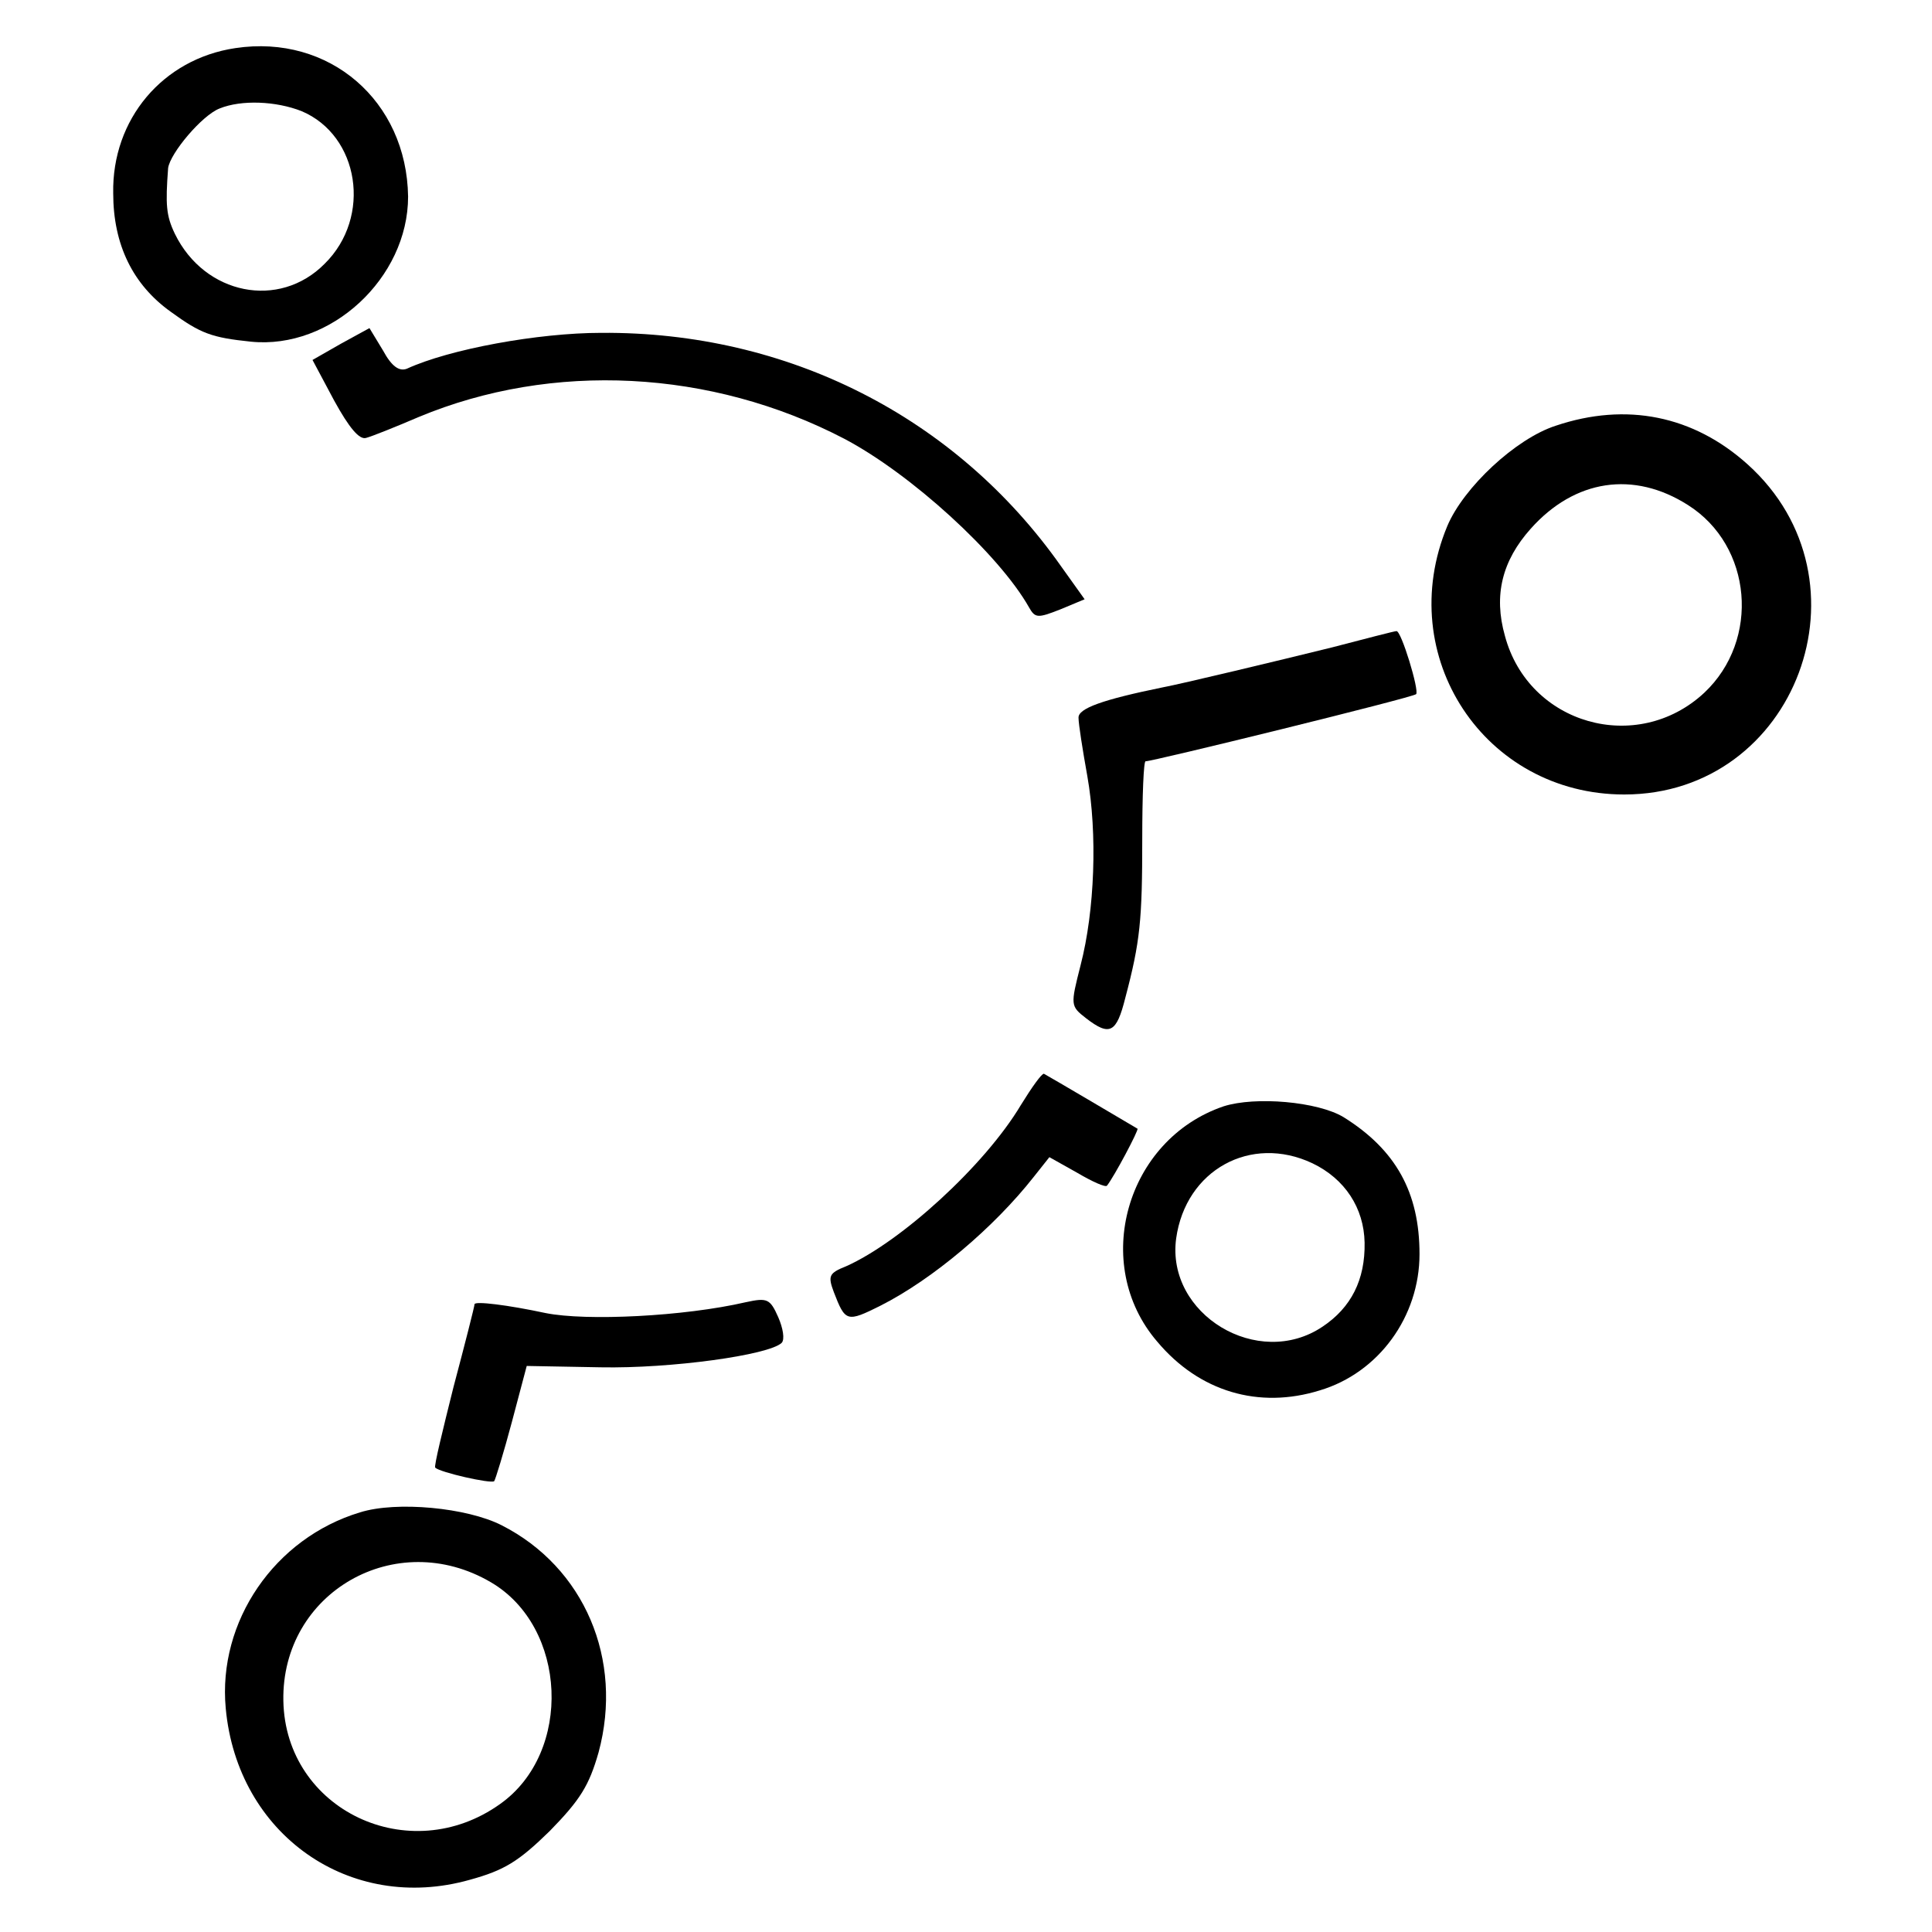 <?xml version="1.0" standalone="no"?>
<!DOCTYPE svg PUBLIC "-//W3C//DTD SVG 20010904//EN"
 "http://www.w3.org/TR/2001/REC-SVG-20010904/DTD/svg10.dtd">
<svg version="1.0" xmlns="http://www.w3.org/2000/svg"
 width="285pt" height="285pt" viewBox="0 0 285 285"
 preserveAspectRatio="xMidYMid meet">
<g transform="translate(0,285) scale(0.1,-0.1)"
fill="#000000" stroke="none">
<path d="M347 2779 c-107 -16 -182 -105 -180 -214 0 -76 29 -135 85 -175 44
-32 60 -38 118 -44 118 -12 232 94 232 214 -2 141 -116 240 -255 219z m98 -93
c85 -36 104 -156 34 -225 -67 -68 -177 -46 -221 44 -13 27 -14 43 -10 97 3 22
50 78 76 88 32 13 83 11 121 -4z"/>
<path d="M503 2343 l-42 -24 32 -60 c22 -40 37 -58 47 -55 8 2 43 16 78 31
197 82 431 70 627 -32 99 -52 229 -171 273 -249 9 -16 13 -16 46 -3 l36 15
-35 49 c-155 220 -403 346 -678 344 -93 0 -224 -24 -287 -53 -11 -4 -22 3 -35
27 l-20 33 -42 -23z"/>
<path d="M2295 2222 c-59 -19 -136 -91 -160 -148 -80 -192 55 -396 261 -396
254 0 372 316 182 487 -80 72 -179 92 -283 57z m195 -117 c95 -60 107 -199 24
-277 -99 -92 -259 -47 -294 84 -17 60 -4 111 38 158 65 73 152 86 232 35z"/>
<path d="M1965 1895 c-81 -20 -223 -54 -250 -59 -88 -18 -125 -31 -124 -45 0
-9 6 -47 13 -86 15 -85 11 -198 -10 -279 -15 -59 -15 -60 8 -78 35 -27 45 -22
58 30 22 83 25 115 25 234 0 64 2 116 5 115 7 -1 394 94 399 99 5 5 -22 94
-29 93 -3 0 -45 -11 -95 -24z"/>
<path d="M1506 1220 c-53 -89 -177 -202 -258 -238 -25 -10 -27 -14 -18 -38 17
-44 19 -45 69 -20 77 39 167 115 226 190 l23 29 41 -23 c22 -13 42 -22 44 -19
11 14 47 82 45 84 -5 3 -132 78 -138 81 -3 1 -18 -20 -34 -46z"/>
<path d="M1805 1218 c-144 -49 -196 -233 -98 -347 62 -74 150 -100 240 -72 87
26 147 109 147 201 0 91 -35 154 -112 202 -38 23 -130 31 -177 16z m131 -84
c48 -23 76 -66 77 -117 1 -55 -20 -96 -62 -124 -95 -64 -231 18 -216 130 14
101 110 154 201 111z"/>
<path d="M1100 929 c-91 -21 -235 -28 -295 -16 -56 12 -105 18 -105 13 0 -3
-14 -58 -31 -122 -16 -64 -29 -117 -27 -119 7 -7 82 -24 87 -20 2 3 14 42 26
87 l22 83 109 -2 c104 -2 248 18 267 36 5 5 2 22 -5 38 -12 27 -16 29 -48 22z"/>
<path d="M531 619 c-126 -38 -210 -161 -198 -289 17 -186 183 -303 360 -253
51 14 72 27 118 72 45 46 58 67 72 116 37 137 -21 273 -143 335 -51 26 -155
36 -209 19z m193 -103 c113 -66 121 -251 14 -327 -134 -96 -317 -9 -320 152
-3 160 166 257 306 175z"/>
</g>
</svg>
